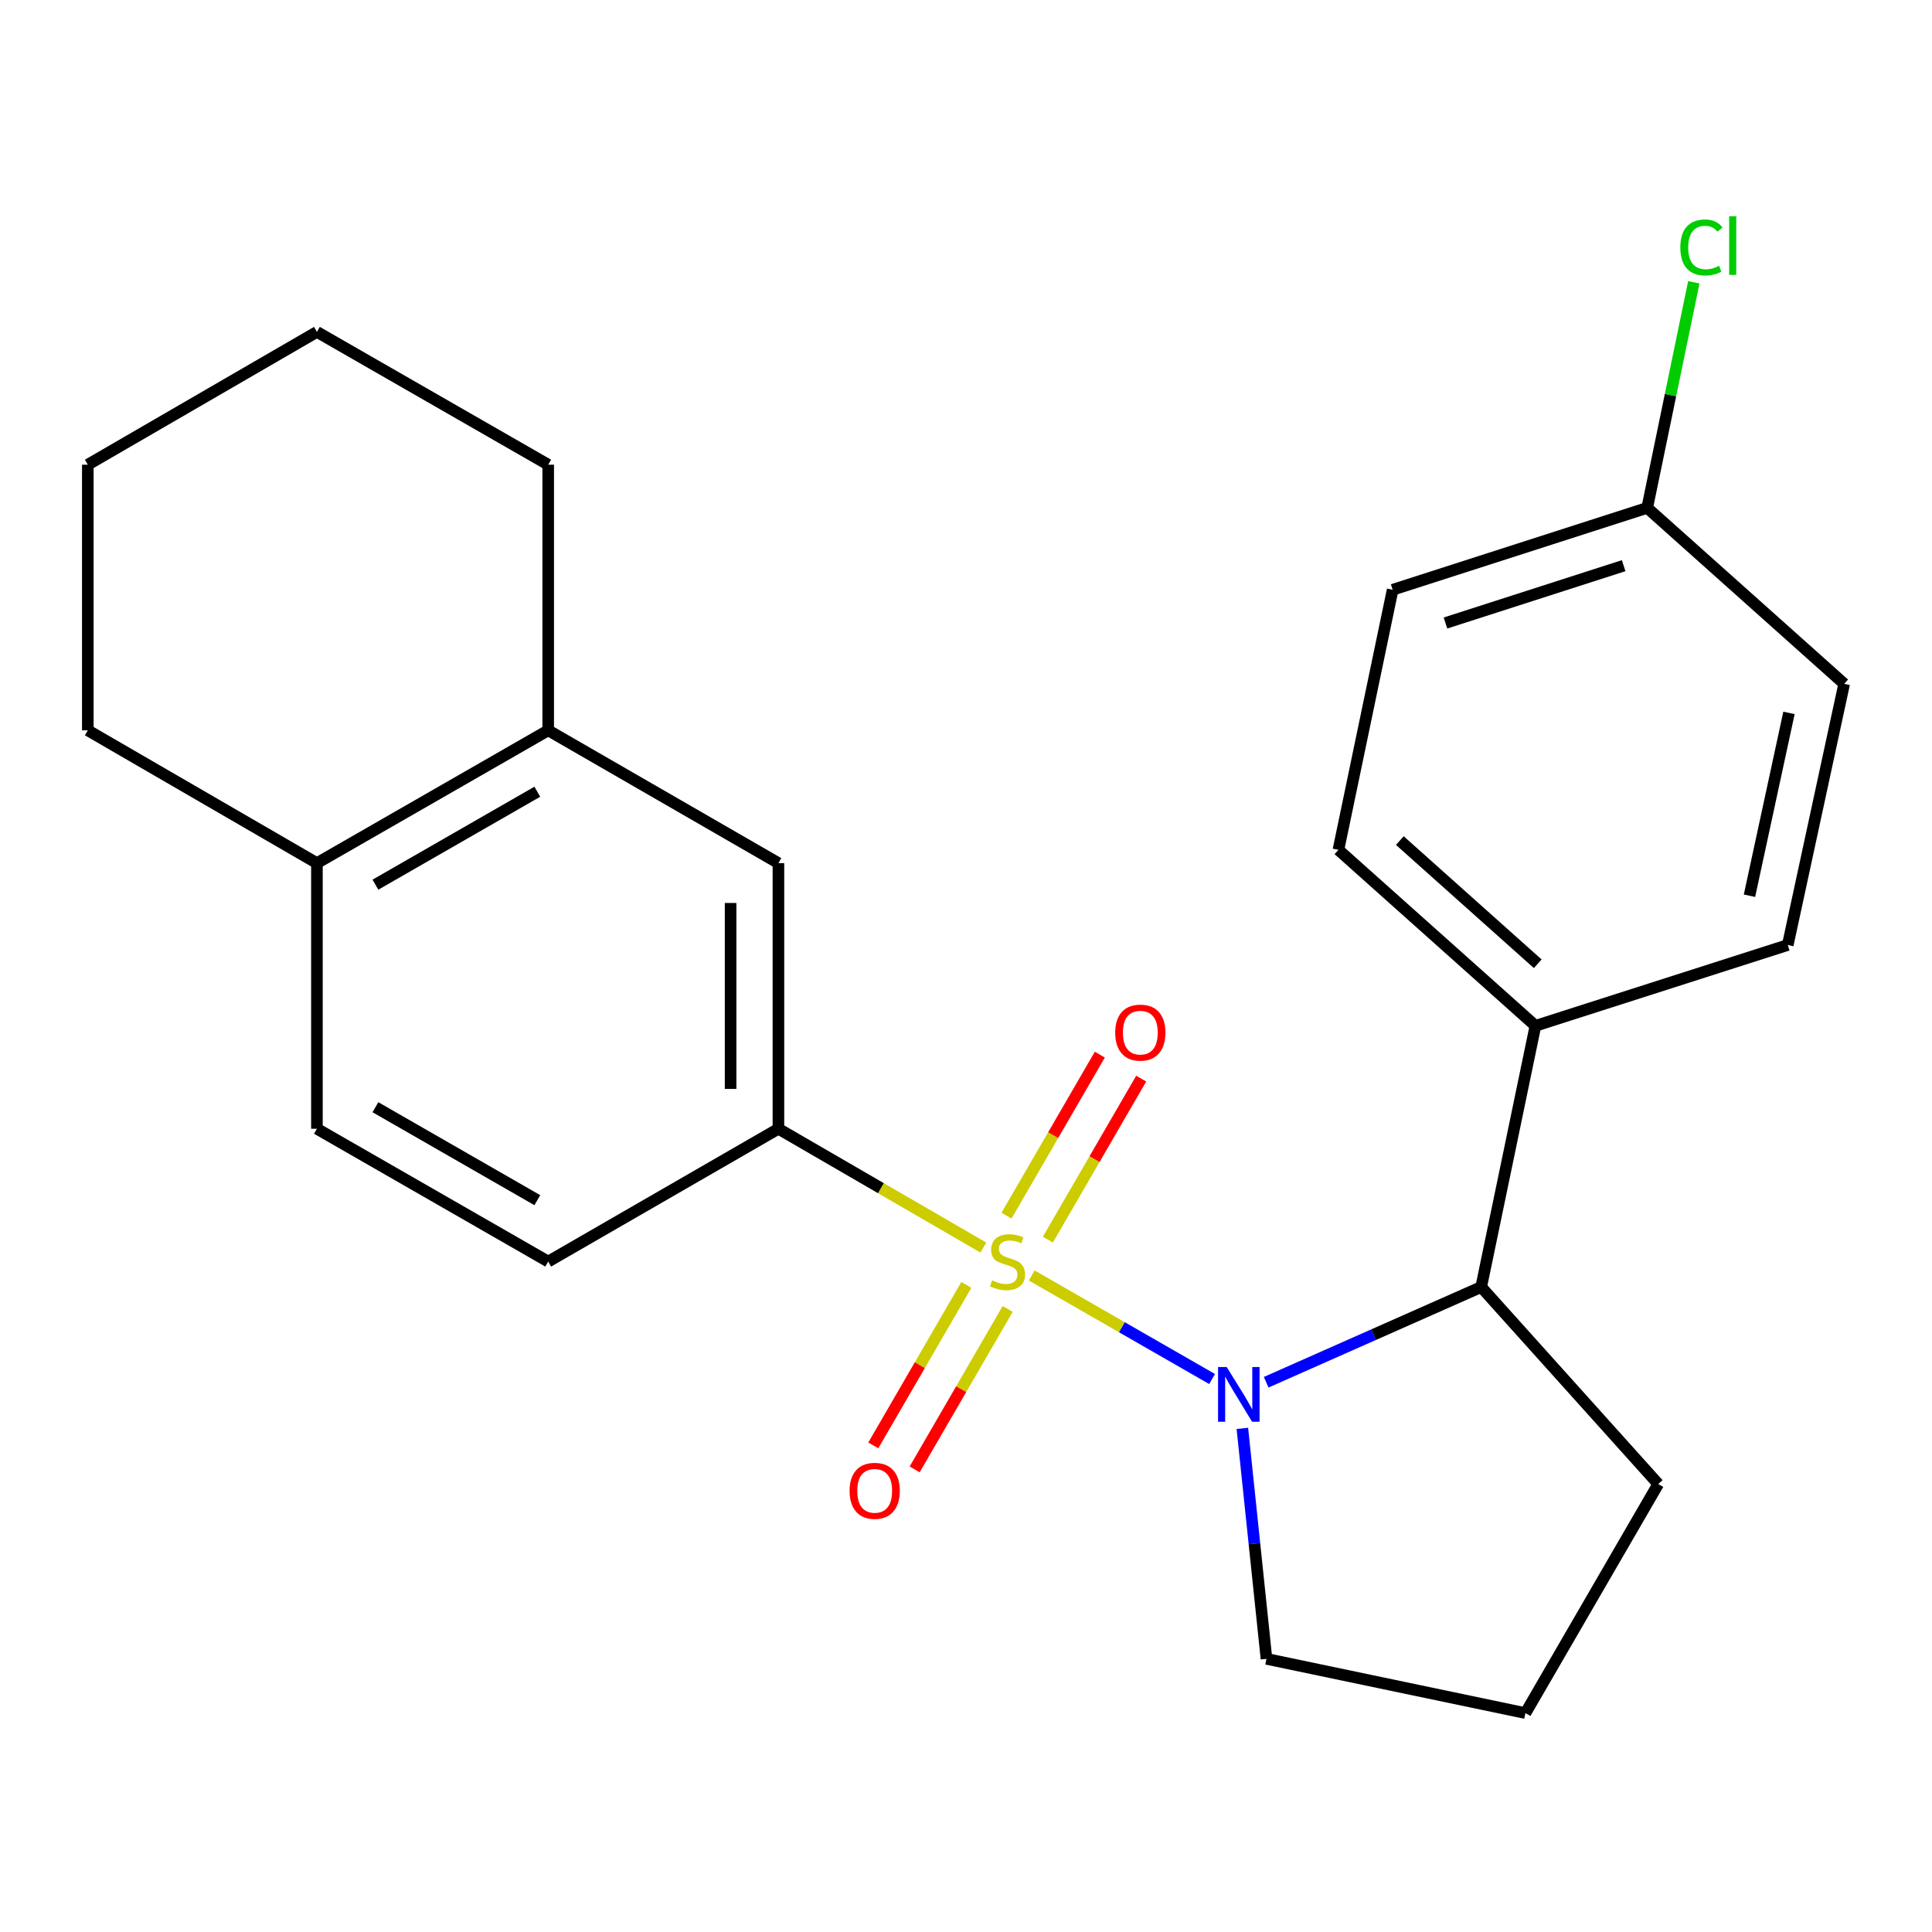 <?xml version='1.0' encoding='iso-8859-1'?>
<svg version='1.1' baseProfile='full'
              xmlns='http://www.w3.org/2000/svg'
                      xmlns:rdkit='http://www.rdkit.org/xml'
                      xmlns:xlink='http://www.w3.org/1999/xlink'
                  xml:space='preserve'
width='1000px' height='1000px' viewBox='0 0 1000 1000'>
<!-- END OF HEADER -->
<rect style='opacity:1.0;fill:#FFFFFF;stroke:none' width='1000' height='1000' x='0' y='0'> </rect>
<path class='bond-0' d='M 534.023,660.179 L 580.698,686.98' style='fill:none;fill-rule:evenodd;stroke:#CCCC00;stroke-width:6px;stroke-linecap:butt;stroke-linejoin:miter;stroke-opacity:1' />
<path class='bond-0' d='M 580.698,686.98 L 627.373,713.781' style='fill:none;fill-rule:evenodd;stroke:#0000FF;stroke-width:6px;stroke-linecap:butt;stroke-linejoin:miter;stroke-opacity:1' />
<path class='bond-1' d='M 508.985,645.734 L 455.947,614.99' style='fill:none;fill-rule:evenodd;stroke:#CCCC00;stroke-width:6px;stroke-linecap:butt;stroke-linejoin:miter;stroke-opacity:1' />
<path class='bond-1' d='M 455.947,614.99 L 402.909,584.246' style='fill:none;fill-rule:evenodd;stroke:#000000;stroke-width:6px;stroke-linecap:butt;stroke-linejoin:miter;stroke-opacity:1' />
<path class='bond-3' d='M 500.172,665.083 L 476.094,706.613' style='fill:none;fill-rule:evenodd;stroke:#CCCC00;stroke-width:6px;stroke-linecap:butt;stroke-linejoin:miter;stroke-opacity:1' />
<path class='bond-3' d='M 476.094,706.613 L 452.016,748.142' style='fill:none;fill-rule:evenodd;stroke:#FF0000;stroke-width:6px;stroke-linecap:butt;stroke-linejoin:miter;stroke-opacity:1' />
<path class='bond-3' d='M 521.584,677.498 L 497.506,719.027' style='fill:none;fill-rule:evenodd;stroke:#CCCC00;stroke-width:6px;stroke-linecap:butt;stroke-linejoin:miter;stroke-opacity:1' />
<path class='bond-3' d='M 497.506,719.027 L 473.429,760.556' style='fill:none;fill-rule:evenodd;stroke:#FF0000;stroke-width:6px;stroke-linecap:butt;stroke-linejoin:miter;stroke-opacity:1' />
<path class='bond-4' d='M 542.37,641.643 L 566.529,599.965' style='fill:none;fill-rule:evenodd;stroke:#CCCC00;stroke-width:6px;stroke-linecap:butt;stroke-linejoin:miter;stroke-opacity:1' />
<path class='bond-4' d='M 566.529,599.965 L 590.688,558.287' style='fill:none;fill-rule:evenodd;stroke:#FF0000;stroke-width:6px;stroke-linecap:butt;stroke-linejoin:miter;stroke-opacity:1' />
<path class='bond-4' d='M 520.956,629.231 L 545.116,587.553' style='fill:none;fill-rule:evenodd;stroke:#CCCC00;stroke-width:6px;stroke-linecap:butt;stroke-linejoin:miter;stroke-opacity:1' />
<path class='bond-4' d='M 545.116,587.553 L 569.275,545.874' style='fill:none;fill-rule:evenodd;stroke:#FF0000;stroke-width:6px;stroke-linecap:butt;stroke-linejoin:miter;stroke-opacity:1' />
<path class='bond-2' d='M 655.373,715.446 L 711.017,690.801' style='fill:none;fill-rule:evenodd;stroke:#0000FF;stroke-width:6px;stroke-linecap:butt;stroke-linejoin:miter;stroke-opacity:1' />
<path class='bond-2' d='M 711.017,690.801 L 766.661,666.157' style='fill:none;fill-rule:evenodd;stroke:#000000;stroke-width:6px;stroke-linecap:butt;stroke-linejoin:miter;stroke-opacity:1' />
<path class='bond-13' d='M 643.045,739.323 L 649.287,798.972' style='fill:none;fill-rule:evenodd;stroke:#0000FF;stroke-width:6px;stroke-linecap:butt;stroke-linejoin:miter;stroke-opacity:1' />
<path class='bond-13' d='M 649.287,798.972 L 655.53,858.62' style='fill:none;fill-rule:evenodd;stroke:#000000;stroke-width:6px;stroke-linecap:butt;stroke-linejoin:miter;stroke-opacity:1' />
<path class='bond-5' d='M 402.909,584.246 L 402.909,446.756' style='fill:none;fill-rule:evenodd;stroke:#000000;stroke-width:6px;stroke-linecap:butt;stroke-linejoin:miter;stroke-opacity:1' />
<path class='bond-5' d='M 378.158,563.622 L 378.158,467.379' style='fill:none;fill-rule:evenodd;stroke:#000000;stroke-width:6px;stroke-linecap:butt;stroke-linejoin:miter;stroke-opacity:1' />
<path class='bond-9' d='M 402.909,584.246 L 283.748,652.984' style='fill:none;fill-rule:evenodd;stroke:#000000;stroke-width:6px;stroke-linecap:butt;stroke-linejoin:miter;stroke-opacity:1' />
<path class='bond-7' d='M 766.661,666.157 L 794.739,530.963' style='fill:none;fill-rule:evenodd;stroke:#000000;stroke-width:6px;stroke-linecap:butt;stroke-linejoin:miter;stroke-opacity:1' />
<path class='bond-18' d='M 766.661,666.157 L 858.307,768.129' style='fill:none;fill-rule:evenodd;stroke:#000000;stroke-width:6px;stroke-linecap:butt;stroke-linejoin:miter;stroke-opacity:1' />
<path class='bond-6' d='M 402.909,446.756 L 283.748,378.018' style='fill:none;fill-rule:evenodd;stroke:#000000;stroke-width:6px;stroke-linecap:butt;stroke-linejoin:miter;stroke-opacity:1' />
<path class='bond-20' d='M 283.748,378.018 L 283.748,240.528' style='fill:none;fill-rule:evenodd;stroke:#000000;stroke-width:6px;stroke-linecap:butt;stroke-linejoin:miter;stroke-opacity:1' />
<path class='bond-25' d='M 283.748,378.018 L 164.038,446.756' style='fill:none;fill-rule:evenodd;stroke:#000000;stroke-width:6px;stroke-linecap:butt;stroke-linejoin:miter;stroke-opacity:1' />
<path class='bond-25' d='M 278.116,409.793 L 194.319,457.909' style='fill:none;fill-rule:evenodd;stroke:#000000;stroke-width:6px;stroke-linecap:butt;stroke-linejoin:miter;stroke-opacity:1' />
<path class='bond-11' d='M 794.739,530.963 L 692.766,439.881' style='fill:none;fill-rule:evenodd;stroke:#000000;stroke-width:6px;stroke-linecap:butt;stroke-linejoin:miter;stroke-opacity:1' />
<path class='bond-11' d='M 795.931,498.842 L 724.55,435.084' style='fill:none;fill-rule:evenodd;stroke:#000000;stroke-width:6px;stroke-linecap:butt;stroke-linejoin:miter;stroke-opacity:1' />
<path class='bond-12' d='M 794.739,530.963 L 925.34,489.135' style='fill:none;fill-rule:evenodd;stroke:#000000;stroke-width:6px;stroke-linecap:butt;stroke-linejoin:miter;stroke-opacity:1' />
<path class='bond-8' d='M 164.038,446.756 L 164.038,584.246' style='fill:none;fill-rule:evenodd;stroke:#000000;stroke-width:6px;stroke-linecap:butt;stroke-linejoin:miter;stroke-opacity:1' />
<path class='bond-21' d='M 164.038,446.756 L 45.455,378.018' style='fill:none;fill-rule:evenodd;stroke:#000000;stroke-width:6px;stroke-linecap:butt;stroke-linejoin:miter;stroke-opacity:1' />
<path class='bond-10' d='M 283.748,652.984 L 164.038,584.246' style='fill:none;fill-rule:evenodd;stroke:#000000;stroke-width:6px;stroke-linecap:butt;stroke-linejoin:miter;stroke-opacity:1' />
<path class='bond-10' d='M 278.116,621.209 L 194.319,573.093' style='fill:none;fill-rule:evenodd;stroke:#000000;stroke-width:6px;stroke-linecap:butt;stroke-linejoin:miter;stroke-opacity:1' />
<path class='bond-16' d='M 692.766,439.881 L 720.831,305.265' style='fill:none;fill-rule:evenodd;stroke:#000000;stroke-width:6px;stroke-linecap:butt;stroke-linejoin:miter;stroke-opacity:1' />
<path class='bond-15' d='M 925.34,489.135 L 954.545,353.955' style='fill:none;fill-rule:evenodd;stroke:#000000;stroke-width:6px;stroke-linecap:butt;stroke-linejoin:miter;stroke-opacity:1' />
<path class='bond-15' d='M 905.528,463.631 L 925.972,369.005' style='fill:none;fill-rule:evenodd;stroke:#000000;stroke-width:6px;stroke-linecap:butt;stroke-linejoin:miter;stroke-opacity:1' />
<path class='bond-19' d='M 655.53,858.62 L 789.569,886.699' style='fill:none;fill-rule:evenodd;stroke:#000000;stroke-width:6px;stroke-linecap:butt;stroke-linejoin:miter;stroke-opacity:1' />
<path class='bond-14' d='M 852.587,262.872 L 954.545,353.955' style='fill:none;fill-rule:evenodd;stroke:#000000;stroke-width:6px;stroke-linecap:butt;stroke-linejoin:miter;stroke-opacity:1' />
<path class='bond-17' d='M 852.587,262.872 L 864.654,204.49' style='fill:none;fill-rule:evenodd;stroke:#000000;stroke-width:6px;stroke-linecap:butt;stroke-linejoin:miter;stroke-opacity:1' />
<path class='bond-17' d='M 864.654,204.49 L 876.722,146.107' style='fill:none;fill-rule:evenodd;stroke:#00CC00;stroke-width:6px;stroke-linecap:butt;stroke-linejoin:miter;stroke-opacity:1' />
<path class='bond-26' d='M 852.587,262.872 L 720.831,305.265' style='fill:none;fill-rule:evenodd;stroke:#000000;stroke-width:6px;stroke-linecap:butt;stroke-linejoin:miter;stroke-opacity:1' />
<path class='bond-26' d='M 840.404,292.792 L 748.175,322.467' style='fill:none;fill-rule:evenodd;stroke:#000000;stroke-width:6px;stroke-linecap:butt;stroke-linejoin:miter;stroke-opacity:1' />
<path class='bond-24' d='M 858.307,768.129 L 789.569,886.699' style='fill:none;fill-rule:evenodd;stroke:#000000;stroke-width:6px;stroke-linecap:butt;stroke-linejoin:miter;stroke-opacity:1' />
<path class='bond-22' d='M 283.748,240.528 L 164.038,171.79' style='fill:none;fill-rule:evenodd;stroke:#000000;stroke-width:6px;stroke-linecap:butt;stroke-linejoin:miter;stroke-opacity:1' />
<path class='bond-23' d='M 45.455,378.018 L 45.455,240.528' style='fill:none;fill-rule:evenodd;stroke:#000000;stroke-width:6px;stroke-linecap:butt;stroke-linejoin:miter;stroke-opacity:1' />
<path class='bond-27' d='M 164.038,171.79 L 45.455,240.528' style='fill:none;fill-rule:evenodd;stroke:#000000;stroke-width:6px;stroke-linecap:butt;stroke-linejoin:miter;stroke-opacity:1' />
<path  class='atom-0' d='M 513.492 662.704
Q 513.812 662.824, 515.132 663.384
Q 516.452 663.944, 517.892 664.304
Q 519.372 664.624, 520.812 664.624
Q 523.492 664.624, 525.052 663.344
Q 526.612 662.024, 526.612 659.744
Q 526.612 658.184, 525.812 657.224
Q 525.052 656.264, 523.852 655.744
Q 522.652 655.224, 520.652 654.624
Q 518.132 653.864, 516.612 653.144
Q 515.132 652.424, 514.052 650.904
Q 513.012 649.384, 513.012 646.824
Q 513.012 643.264, 515.412 641.064
Q 517.852 638.864, 522.652 638.864
Q 525.932 638.864, 529.652 640.424
L 528.732 643.504
Q 525.332 642.104, 522.772 642.104
Q 520.012 642.104, 518.492 643.264
Q 516.972 644.384, 517.012 646.344
Q 517.012 647.864, 517.772 648.784
Q 518.572 649.704, 519.692 650.224
Q 520.852 650.744, 522.772 651.344
Q 525.332 652.144, 526.852 652.944
Q 528.372 653.744, 529.452 655.384
Q 530.572 656.984, 530.572 659.744
Q 530.572 663.664, 527.932 665.784
Q 525.332 667.864, 520.972 667.864
Q 518.452 667.864, 516.532 667.304
Q 514.652 666.784, 512.412 665.864
L 513.492 662.704
' fill='#CCCC00'/>
<path  class='atom-1' d='M 634.942 707.562
L 644.222 722.562
Q 645.142 724.042, 646.622 726.722
Q 648.102 729.402, 648.182 729.562
L 648.182 707.562
L 651.942 707.562
L 651.942 735.882
L 648.062 735.882
L 638.102 719.482
Q 636.942 717.562, 635.702 715.362
Q 634.502 713.162, 634.142 712.482
L 634.142 735.882
L 630.462 735.882
L 630.462 707.562
L 634.942 707.562
' fill='#0000FF'/>
<path  class='atom-4' d='M 439.74 771.647
Q 439.74 764.847, 443.1 761.047
Q 446.46 757.247, 452.74 757.247
Q 459.02 757.247, 462.38 761.047
Q 465.74 764.847, 465.74 771.647
Q 465.74 778.527, 462.34 782.447
Q 458.94 786.327, 452.74 786.327
Q 446.5 786.327, 443.1 782.447
Q 439.74 778.567, 439.74 771.647
M 452.74 783.127
Q 457.06 783.127, 459.38 780.247
Q 461.74 777.327, 461.74 771.647
Q 461.74 766.087, 459.38 763.287
Q 457.06 760.447, 452.74 760.447
Q 448.42 760.447, 446.06 763.247
Q 443.74 766.047, 443.74 771.647
Q 443.74 777.367, 446.06 780.247
Q 448.42 783.127, 452.74 783.127
' fill='#FF0000'/>
<path  class='atom-5' d='M 577.23 534.481
Q 577.23 527.681, 580.59 523.881
Q 583.95 520.081, 590.23 520.081
Q 596.51 520.081, 599.87 523.881
Q 603.23 527.681, 603.23 534.481
Q 603.23 541.361, 599.83 545.281
Q 596.43 549.161, 590.23 549.161
Q 583.99 549.161, 580.59 545.281
Q 577.23 541.401, 577.23 534.481
M 590.23 545.961
Q 594.55 545.961, 596.87 543.081
Q 599.23 540.161, 599.23 534.481
Q 599.23 528.921, 596.87 526.121
Q 594.55 523.281, 590.23 523.281
Q 585.91 523.281, 583.55 526.081
Q 581.23 528.881, 581.23 534.481
Q 581.23 540.201, 583.55 543.081
Q 585.91 545.961, 590.23 545.961
' fill='#FF0000'/>
<path  class='atom-18' d='M 869.731 128.081
Q 869.731 121.041, 873.011 117.361
Q 876.331 113.641, 882.611 113.641
Q 888.451 113.641, 891.571 117.761
L 888.931 119.921
Q 886.651 116.921, 882.611 116.921
Q 878.331 116.921, 876.051 119.801
Q 873.811 122.641, 873.811 128.081
Q 873.811 133.681, 876.131 136.561
Q 878.491 139.441, 883.051 139.441
Q 886.171 139.441, 889.811 137.561
L 890.931 140.561
Q 889.451 141.521, 887.211 142.081
Q 884.971 142.641, 882.491 142.641
Q 876.331 142.641, 873.011 138.881
Q 869.731 135.121, 869.731 128.081
' fill='#00CC00'/>
<path  class='atom-18' d='M 895.011 111.921
L 898.691 111.921
L 898.691 142.281
L 895.011 142.281
L 895.011 111.921
' fill='#00CC00'/>
</svg>
